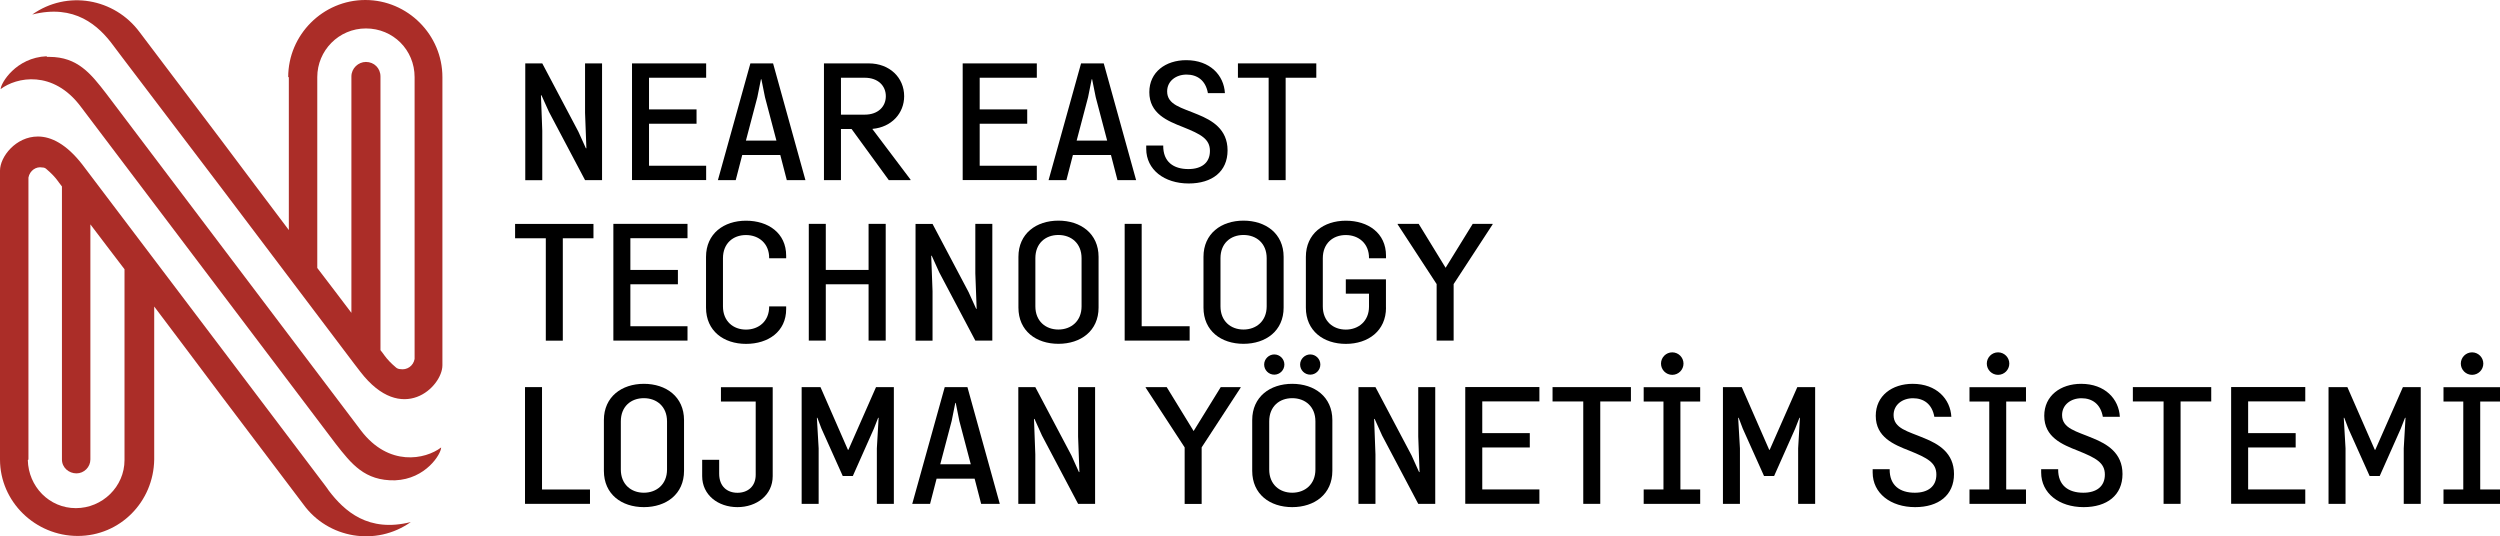 <?xml version="1.0" encoding="UTF-8"?>
<svg id="Layer_2" data-name="Layer 2" xmlns="http://www.w3.org/2000/svg" xmlns:xlink="http://www.w3.org/1999/xlink" viewBox="0 0 395.56 84.86">
  <defs>
    <style>
      .cls-1 {
        fill: none;
      }

      .cls-2 {
        fill: url(#linear-gradient-3);
      }

      .cls-3 {
        fill: url(#linear-gradient-2);
      }

      .cls-4 {
        fill: url(#linear-gradient);
      }

      .cls-5 {
        isolation: isolate;
      }

      .cls-6 {
        clip-path: url(#clippath-1);
      }

      .cls-7 {
        clip-path: url(#clippath-2);
      }

      .cls-8 {
        clip-path: url(#clippath);
      }
    </style>
    <clipPath id="clippath">
      <path class="cls-1" d="M7.4,8.9C2.5,9.1.1,13.2.1,14.1c2.5-1.9,8.3-3.1,12.7,2.8,0,0,39.1,51.7,40.3,53.3,2.5,3.2,4.6,5.9,9.4,5.8,4.9-.2,7.3-4.2,7.3-5.2-2.5,1.9-8.3,3.1-12.7-2.7,0,0-39.1-51.7-40.3-53.3-2.4-3.1-4.5-5.8-9-5.8h-.4v-.1Z"/>
    </clipPath>
    <linearGradient id="linear-gradient" x1="996.3" y1="287.57" x2="996.31" y2="287.57" gradientTransform="translate(-90532.48 -26356.34) scale(90.5 91.8)" gradientUnits="userSpaceOnUse">
      <stop offset="0" stop-color="#d93933"/>
      <stop offset=".6" stop-color="#ab2d28"/>
      <stop offset="1" stop-color="#ab2d28"/>
    </linearGradient>
    <clipPath id="clippath-1">
      <path class="cls-1" d="M4.5,72.7V28.1c.2-1.1,1.2-1.8,2.2-1.6.3,0,.5.1.7.3.7.6,1.3,1.2,1.8,1.9,0,0,.2.3.6.8v43.2c0,1.3,1.1,2.2,2.3,2.2s2.2-1,2.2-2.2v-37.2c1.6,2.1,3.4,4.5,5.4,7.1v30.2c0,4.2-3.5,7.6-7.7,7.6s-7.5-3.4-7.6-7.6M0,27v45.7c0,6.7,5.6,12.1,12.3,12.1s12-5.4,12.1-12.1v-24.2c3.5,4.6,7.2,9.6,10.6,14.1l13,17.2c3.9,5.4,11.5,6.7,17,2.8-6.7,1.7-10.5-1.7-13-5-.1-.2-1.1-1.5-1.1-1.5l-15.8-20.9L13,26c-2.5-3.2-4.9-4.4-7-4.4-3.5,0-6,3.2-6,5.4Z"/>
    </clipPath>
    <linearGradient id="linear-gradient-2" x1="995.51" y1="287.01" x2="995.61" y2="287.01" gradientTransform="translate(-84798.35 -24543.7) scale(84.8 85.7)" xlink:href="#linear-gradient"/>
    <clipPath id="clippath-2">
      <path class="cls-1" d="M50.2,42.4V12.2c0-4.2,3.4-7.7,7.7-7.7s7.7,3.4,7.7,7.7v44.6c-.2,1.1-1.2,1.8-2.3,1.6-.2,0-.5-.1-.7-.3-.7-.6-1.3-1.2-1.8-1.9,0,0-.2-.3-.6-.8V12.1c0-1.3-1-2.3-2.3-2.3-1.2,0-2.3,1-2.3,2.3v37.4c-1.6-2.1-3.4-4.5-5.4-7.1M45.7,12.2v24.2c-3.5-4.6-7.2-9.6-10.6-14.1L22.1,5.1C18.1-.3,10.6-1.6,5.1,2.3c6.7-1.7,10.5,1.7,12.9,5,2.7,3.6-4.4-5.8,17,22.4l21,27.8,1,1.3c6.6,8.6,13,2.4,13-1V12.2c0-6.7-5.5-12.2-12.2-12.2s-12.2,5.5-12.2,12.2h.1Z"/>
    </clipPath>
    <linearGradient id="linear-gradient-3" x1="995.8" y1="287.39" x2="995.9" y2="287.39" gradientTransform="translate(-89417.13 -25342.87) scale(89.4 88.3)" xlink:href="#linear-gradient"/>
  </defs>
  <g id="Layer_1-2" data-name="Layer 1">
    <g id="Group_7" data-name="Group 7">
      <g id="Group_2" data-name="Group 2">
        <g class="cls-8">
          <g id="Group_1" data-name="Group 1">
            <rect id="Rectangle_1" data-name="Rectangle 1" class="cls-4" x="-10.14" y="-3.31" width="90.5" height="91.8" transform="translate(-18.35 56.32) rotate(-64.9)"/>
          </g>
        </g>
      </g>
      <g id="Group_4" data-name="Group 4">
        <g class="cls-6">
          <g id="Group_3" data-name="Group 3">
            <rect id="Rectangle_2" data-name="Rectangle 2" class="cls-3" x="-9.92" y="10.37" width="84.8" height="85.7" transform="translate(-29.49 60.05) rotate(-64.9)"/>
          </g>
        </g>
      </g>
      <g id="Group_6" data-name="Group 6">
        <g class="cls-7">
          <g id="Group_5" data-name="Group 5">
            <rect id="Rectangle_3" data-name="Rectangle 3" class="cls-2" x="-7.08" y="-10.36" width="89.4" height="88.3" transform="translate(-9.41 52.38) rotate(-63.5)"/>
          </g>
        </g>
      </g>
    </g>
    <g class="cls-5">
      <path d="M92.57,10.03h2.69v18.47h-2.69l-5.71-10.8-1.19-2.63h-.08l.21,5.61v7.83h-2.69V10.03h2.69l5.71,10.8,1.19,2.63h.08l-.21-5.61v-7.83Z"/>
      <path d="M102.69,12.3v5.01h7.52v2.27h-7.52v6.64h9.04v2.27h-11.73V10.03h11.73v2.27h-9.04Z"/>
      <path d="M118.73,10.03h3.59l5.12,18.47h-2.95l-1.03-3.98h-6.02l-1.03,3.98h-2.82l5.14-18.47ZM120.48,12.54h-.08l-.57,2.84-1.81,6.87h4.83l-1.81-6.87-.57-2.84Z"/>
      <path d="M130.37,10.03h7.08c3.33,0,5.61,2.27,5.61,5.19,0,2.71-2.01,4.91-5.01,5.17v.05l6.02,7.98v.08h-3.44l-5.89-8.09h-1.68v8.09h-2.69V10.03ZM133.06,12.3v5.84h3.77c2.09,0,3.33-1.27,3.33-2.92s-1.24-2.92-3.33-2.92h-3.77Z"/>
      <path d="M155.01,12.3v5.01h7.52v2.27h-7.52v6.64h9.04v2.27h-11.73V10.03h11.73v2.27h-9.04Z"/>
      <path d="M171.05,10.03h3.59l5.12,18.47h-2.95l-1.03-3.98h-6.02l-1.03,3.98h-2.82l5.14-18.47ZM172.81,12.54h-.08l-.57,2.84-1.81,6.87h4.83l-1.81-6.87-.57-2.84Z"/>
      <path d="M187.2,20.11c-2.51-.98-5.35-2.14-5.35-5.53,0-3.18,2.58-5.06,5.84-5.06,3.77,0,5.97,2.4,6.12,5.22h-2.69c-.36-2.04-1.7-2.94-3.38-2.94s-3.07,1.03-3.07,2.66c0,2.14,2.25,2.56,4.88,3.67,2.2.9,4.68,2.3,4.68,5.66s-2.45,5.24-6.15,5.24c-3.88,0-6.72-2.2-6.72-5.48v-.52h2.69c-.03,2.58,1.63,3.72,3.98,3.72,2.07,0,3.41-.98,3.41-2.87s-1.42-2.64-4.24-3.77Z"/>
      <path d="M203.42,12.3v16.2h-2.69V12.3h-4.86v-2.27h12.4v2.27h-4.86Z"/>
    </g>
    <g class="cls-5">
      <path d="M89.05,37.7v16.2h-2.69v-16.2h-4.86v-2.27h12.4v2.27h-4.86Z"/>
      <path d="M99.74,37.7v5.01h7.52v2.27h-7.52v6.64h9.04v2.27h-11.73v-18.47h11.73v2.27h-9.04Z"/>
      <path d="M124.39,48.47v.44c0,3.54-2.82,5.5-6.35,5.5s-6.33-2.04-6.33-5.73v-8.03c0-3.69,2.82-5.73,6.33-5.73s6.35,1.96,6.35,5.53v.41h-2.69c.03-2.32-1.63-3.67-3.67-3.67s-3.64,1.32-3.64,3.67v7.62c0,2.35,1.63,3.67,3.64,3.67s3.69-1.32,3.67-3.67h2.69Z"/>
      <path d="M137.43,44.98h-6.77v8.91h-2.69v-18.47h2.69v7.29h6.77v-7.29h2.71v18.47h-2.71v-8.91Z"/>
      <path d="M154.32,35.42h2.69v18.47h-2.69l-5.71-10.8-1.19-2.63h-.08l.21,5.61v7.83h-2.69v-18.47h2.69l5.71,10.8,1.19,2.63h.08l-.21-5.61v-7.83Z"/>
      <path d="M161.14,40.64c0-3.69,2.82-5.73,6.33-5.73s6.35,2.04,6.35,5.73v8.03c0,3.69-2.82,5.73-6.35,5.73s-6.33-2.04-6.33-5.73v-8.03ZM163.82,48.47c0,2.35,1.63,3.67,3.64,3.67s3.67-1.32,3.67-3.67v-7.62c0-2.35-1.63-3.67-3.67-3.67s-3.64,1.32-3.64,3.67v7.62Z"/>
      <path d="M177.95,35.42h2.69v16.2h7.59v2.27h-10.28v-18.47Z"/>
      <path d="M190.42,40.64c0-3.69,2.82-5.73,6.33-5.73s6.35,2.04,6.35,5.73v8.03c0,3.69-2.82,5.73-6.35,5.73s-6.33-2.04-6.33-5.73v-8.03ZM193.11,48.47c0,2.35,1.63,3.67,3.64,3.67s3.67-1.32,3.67-3.67v-7.62c0-2.35-1.63-3.67-3.67-3.67s-3.64,1.32-3.64,3.67v7.62Z"/>
      <path d="M219.3,48.68c0,3.67-2.82,5.73-6.35,5.73s-6.33-2.04-6.33-5.73v-8.03c0-3.69,2.82-5.73,6.33-5.73s6.35,1.96,6.35,5.53v.41h-2.69c.03-2.32-1.63-3.67-3.67-3.67s-3.64,1.32-3.64,3.67v7.62c0,2.35,1.63,3.67,3.64,3.67s3.67-1.34,3.67-3.64v-2.04h-3.67v-2.27h6.35v4.5Z"/>
      <path d="M224.47,35.42l4.26,6.95,4.29-6.95h3.15v.08l-6.17,9.45v8.94h-2.69v-8.94l-6.17-9.45v-.08h3.33Z"/>
    </g>
    <g class="cls-5">
      <path d="M83.07,61.25h2.69v16.2h7.59v2.27h-10.28v-18.47Z"/>
      <path d="M95.55,66.47c0-3.69,2.82-5.74,6.33-5.74s6.35,2.04,6.35,5.74v8.03c0,3.69-2.82,5.74-6.35,5.74s-6.33-2.04-6.33-5.74v-8.03ZM98.23,74.29c0,2.35,1.63,3.67,3.64,3.67s3.67-1.32,3.67-3.67v-7.62c0-2.35-1.63-3.67-3.67-3.67s-3.64,1.32-3.64,3.67v7.62Z"/>
      <path d="M122.26,75.33c0,3-2.53,4.91-5.58,4.91s-5.58-1.91-5.58-4.91v-2.58h2.69v2.2c0,2.04,1.29,3.02,2.89,3.02s2.89-.98,2.89-2.84v-11.6h-5.5v-2.27h8.19v14.08Z"/>
      <path d="M126.85,61.25h2.97l4.34,9.92h.08l4.37-9.92h2.82v18.47h-2.69v-8.78l.28-4.83h-.08l-.67,1.71-3.33,7.49h-1.6l-3.36-7.49-.65-1.71h-.08l.28,4.83v8.78h-2.69v-18.47Z"/>
      <path d="M149.48,61.25h3.59l5.12,18.47h-2.95l-1.03-3.98h-6.02l-1.03,3.98h-2.82l5.14-18.47ZM151.23,63.75h-.08l-.57,2.84-1.81,6.87h4.83l-1.81-6.87-.57-2.84Z"/>
      <path d="M170.58,61.25h2.69v18.47h-2.69l-5.71-10.8-1.19-2.64h-.08l.21,5.61v7.83h-2.69v-18.47h2.69l5.71,10.8,1.19,2.64h.08l-.21-5.61v-7.83Z"/>
      <path d="M184.6,61.25l4.26,6.95,4.29-6.95h3.15v.08l-6.17,9.46v8.94h-2.69v-8.94l-6.17-9.46v-.08h3.33Z"/>
      <path d="M198.13,66.47c0-3.69,2.82-5.74,6.33-5.74s6.35,2.04,6.35,5.74v8.03c0,3.69-2.82,5.74-6.35,5.74s-6.33-2.04-6.33-5.74v-8.03ZM201.62,56.08c.88,0,1.6.72,1.6,1.6s-.72,1.6-1.6,1.6-1.6-.72-1.6-1.6.75-1.6,1.6-1.6ZM200.82,74.29c0,2.35,1.63,3.67,3.64,3.67s3.67-1.32,3.67-3.67v-7.62c0-2.35-1.63-3.67-3.67-3.67s-3.64,1.32-3.64,3.67v7.62ZM207.31,56.08c.88,0,1.6.72,1.6,1.6s-.72,1.6-1.6,1.6-1.6-.72-1.6-1.6.75-1.6,1.6-1.6Z"/>
      <path d="M224.4,61.25h2.69v18.47h-2.69l-5.71-10.8-1.19-2.64h-.08l.21,5.61v7.83h-2.69v-18.47h2.69l5.71,10.8,1.19,2.64h.08l-.21-5.61v-7.83Z"/>
      <path d="M234.53,63.52v5.01h7.52v2.27h-7.52v6.64h9.04v2.27h-11.73v-18.47h11.73v2.27h-9.04Z"/>
      <path d="M253.2,63.52v16.2h-2.69v-16.2h-4.86v-2.27h12.4v2.27h-4.86Z"/>
      <path d="M260.07,79.72v-2.27h3.13v-13.92h-3.13v-2.27h8.94v2.27h-3.13v13.92h3.13v2.27h-8.94ZM264.59,55.75c.98,0,1.78.8,1.78,1.78s-.8,1.78-1.78,1.78-1.78-.8-1.78-1.78.8-1.78,1.78-1.78Z"/>
      <path d="M272.62,61.25h2.97l4.34,9.92h.08l4.37-9.92h2.82v18.47h-2.69v-8.78l.28-4.83h-.08l-.67,1.71-3.33,7.49h-1.6l-3.36-7.49-.65-1.71h-.08l.28,4.83v8.78h-2.69v-18.47Z"/>
      <path d="M302.14,71.32c-2.51-.98-5.35-2.14-5.35-5.53,0-3.18,2.58-5.06,5.84-5.06,3.77,0,5.97,2.4,6.12,5.22h-2.69c-.36-2.04-1.7-2.94-3.38-2.94s-3.07,1.03-3.07,2.66c0,2.14,2.25,2.56,4.88,3.67,2.2.9,4.68,2.3,4.68,5.66s-2.45,5.24-6.15,5.24c-3.88,0-6.72-2.2-6.72-5.48v-.52h2.69c-.03,2.58,1.63,3.72,3.98,3.72,2.07,0,3.41-.98,3.41-2.87s-1.42-2.63-4.24-3.77Z"/>
      <path d="M311.62,79.72v-2.27h3.13v-13.92h-3.13v-2.27h8.94v2.27h-3.13v13.92h3.13v2.27h-8.94ZM316.14,55.75c.98,0,1.78.8,1.78,1.78s-.8,1.78-1.78,1.78-1.78-.8-1.78-1.78.8-1.78,1.78-1.78Z"/>
      <path d="M328.8,71.32c-2.51-.98-5.35-2.14-5.35-5.53,0-3.18,2.58-5.06,5.84-5.06,3.77,0,5.97,2.4,6.12,5.22h-2.69c-.36-2.04-1.7-2.94-3.38-2.94s-3.07,1.03-3.07,2.66c0,2.14,2.25,2.56,4.88,3.67,2.2.9,4.68,2.3,4.68,5.66s-2.45,5.24-6.15,5.24c-3.88,0-6.72-2.2-6.72-5.48v-.52h2.69c-.03,2.58,1.63,3.72,3.98,3.72,2.07,0,3.41-.98,3.41-2.87s-1.42-2.63-4.24-3.77Z"/>
      <path d="M345.02,63.52v16.2h-2.69v-16.2h-4.86v-2.27h12.4v2.27h-4.86Z"/>
      <path d="M355.71,63.52v5.01h7.52v2.27h-7.52v6.64h9.04v2.27h-11.73v-18.47h11.73v2.27h-9.04Z"/>
      <path d="M368.44,61.25h2.97l4.34,9.92h.08l4.37-9.92h2.82v18.47h-2.69v-8.78l.28-4.83h-.08l-.67,1.71-3.33,7.49h-1.6l-3.36-7.49-.65-1.71h-.08l.28,4.83v8.78h-2.69v-18.47Z"/>
      <path d="M386.62,79.72v-2.27h3.13v-13.92h-3.13v-2.27h8.94v2.27h-3.13v13.92h3.13v2.27h-8.94ZM391.14,55.75c.98,0,1.78.8,1.78,1.78s-.8,1.78-1.78,1.78-1.78-.8-1.78-1.78.8-1.78,1.78-1.78Z"/>
    </g>
  </g>
</svg>
